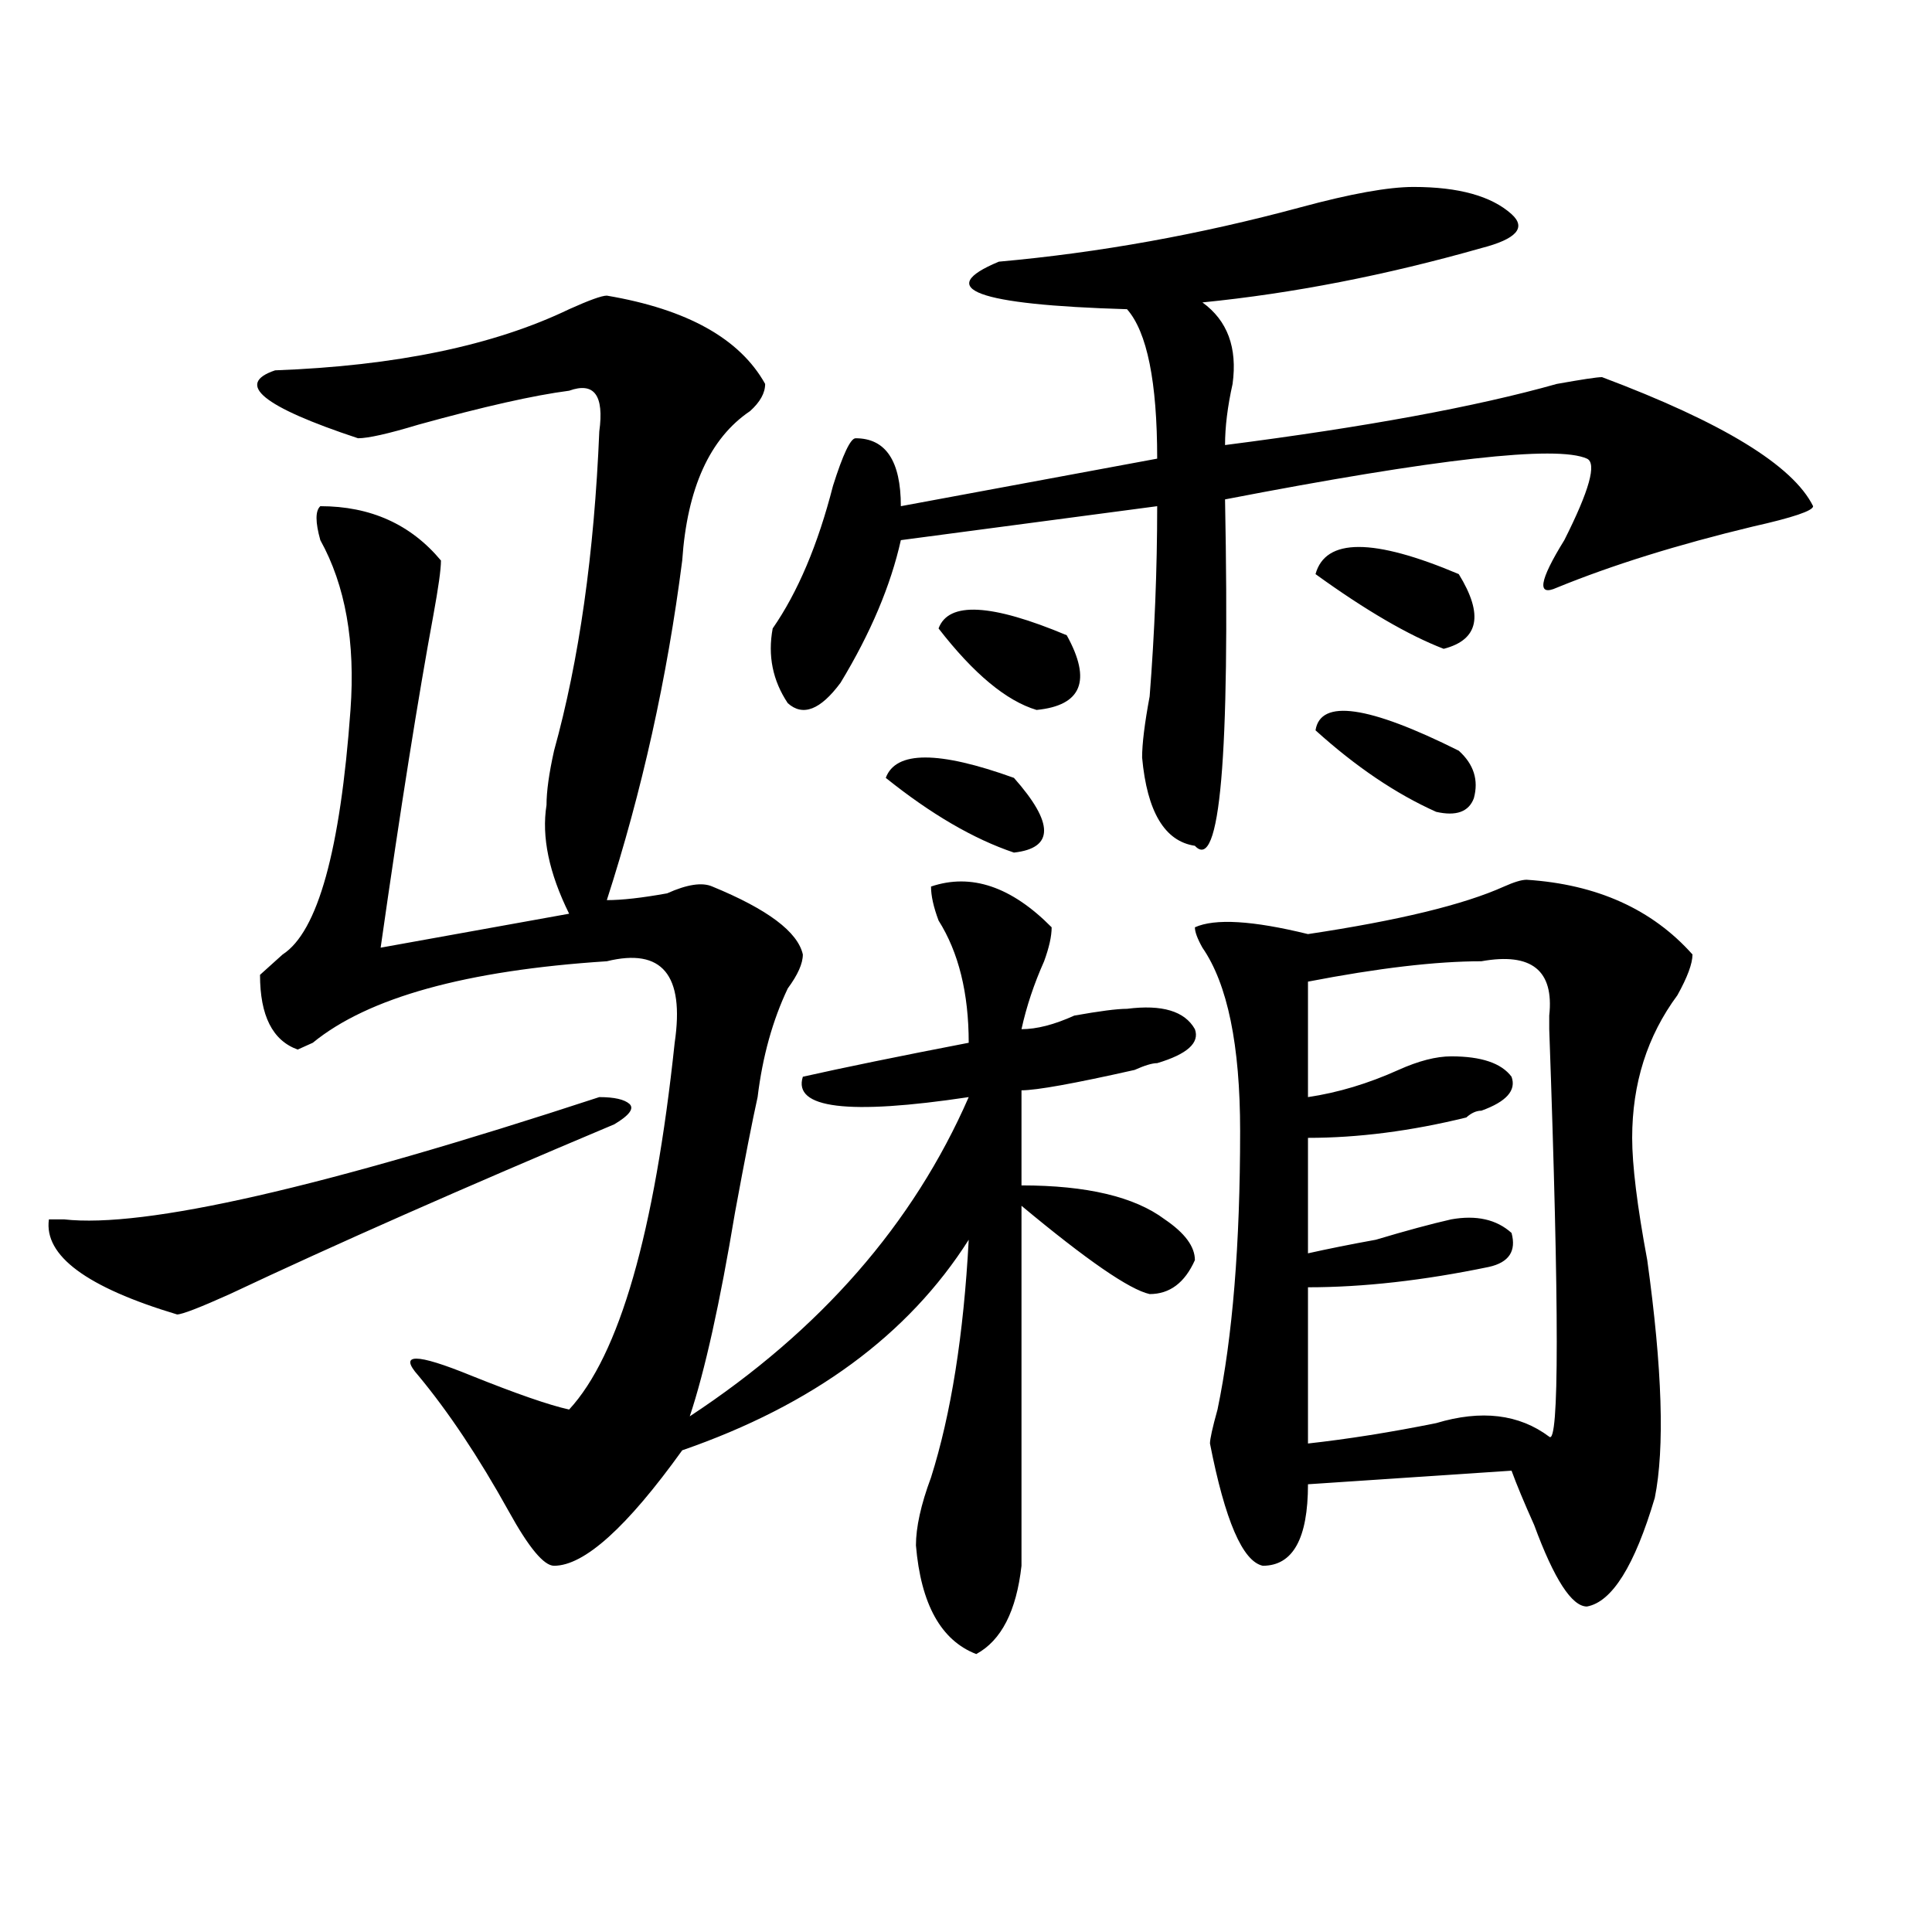 <?xml version="1.0" encoding="utf-8"?>
<!-- Generator: Adobe Illustrator 16.0.0, SVG Export Plug-In . SVG Version: 6.00 Build 0)  -->
<!DOCTYPE svg PUBLIC "-//W3C//DTD SVG 1.1//EN" "http://www.w3.org/Graphics/SVG/1.1/DTD/svg11.dtd">
<svg version="1.1" id="图层_1" xmlns="http://www.w3.org/2000/svg" xmlns:xlink="http://www.w3.org/1999/xlink" x="0px" y="0px"
	 width="1000px" height="1000px" viewBox="0 0 1000 1000" enable-background="new 0 0 1000 1000" xml:space="preserve">
<path d="M310.188,567.859c7.805,0,12.987,1.208,15.609,3.516c2.562,2.362,0,5.878-7.805,10.547
	c-78.047,32.849-144.387,62.128-199.02,87.891c-15.609,7.031-24.755,10.547-27.316,10.547
	c-46.828-14.063-68.962-30.433-66.34-49.219c2.562,0,5.183,0,7.805,0C74.706,635.864,167.081,614.771,310.188,567.859z
	 M314.09,153.016c41.585,7.031,68.901,22.302,81.949,45.703c0,4.724-2.622,9.394-7.805,14.063
	c-20.853,14.063-32.56,39.88-35.121,77.344c-7.805,60.974-20.853,119.531-39.023,175.781c7.805,0,18.171-1.153,31.219-3.516
	c10.366-4.669,18.171-5.823,23.414-3.516c28.597,11.755,44.206,23.456,46.828,35.156c0,4.724-2.622,10.547-7.805,17.578
	c-7.805,16.425-13.048,35.156-15.609,56.25c-2.622,11.755-6.524,31.641-11.707,59.766c-7.805,46.911-15.609,82.067-23.414,105.469
	c67.62-44.495,115.729-99.591,144.387-165.234c-62.438,9.394-91.095,5.878-85.852-10.547c20.792-4.669,49.39-10.547,85.852-17.578
	c0-25.763-5.243-46.856-15.609-63.281c-2.622-7.031-3.902-12.854-3.902-17.578c20.792-7.031,41.585,0,62.438,21.094
	c0,4.724-1.341,10.547-3.902,17.578c-5.243,11.755-9.146,23.456-11.707,35.156c7.805,0,16.89-2.308,27.316-7.031
	c12.987-2.308,22.073-3.516,27.316-3.516c18.171-2.308,29.878,1.208,35.121,10.547c2.562,7.031-3.902,12.909-19.512,17.578
	c-2.622,0-6.524,1.208-11.707,3.516c-31.219,7.031-50.73,10.547-58.535,10.547v49.219c33.78,0,58.535,5.878,74.145,17.578
	c10.366,7.031,15.609,14.063,15.609,21.094c-5.243,11.755-13.048,17.578-23.414,17.578c-10.427-2.308-32.56-17.578-66.34-45.703
	v186.328c-2.622,23.4-10.427,38.672-23.414,45.703c-18.231-7.031-28.657-25.818-31.219-56.25c0-9.339,2.562-21.094,7.805-35.156
	c10.366-32.794,16.89-73.828,19.512-123.047c-31.219,49.219-80.669,85.583-148.289,108.984c-28.657,39.88-50.73,59.766-66.34,59.766
	c-5.243,0-13.048-9.339-23.414-28.125c-15.609-28.125-31.219-51.526-46.828-70.313c-10.427-11.7-1.341-11.7,27.316,0
	c23.414,9.394,40.304,15.271,50.73,17.578c25.976-28.125,44.206-91.406,54.633-189.844c5.183-35.156-6.524-49.219-35.121-42.188
	c-72.864,4.724-123.595,18.786-152.191,42.188l-7.805,3.516c-13.048-4.669-19.512-17.578-19.512-38.672
	c2.562-2.308,6.464-5.823,11.707-10.547c18.171-11.7,29.878-53.888,35.121-126.563c2.562-35.156-2.622-64.435-15.609-87.891
	c-2.622-9.339-2.622-15.216,0-17.578c25.976,0,46.828,9.394,62.438,28.125c0,4.724-1.341,14.063-3.902,28.125
	c-7.805,42.188-16.95,99.646-27.316,172.266l97.559-17.578c-10.427-21.094-14.329-39.825-11.707-56.25
	c0-7.031,1.28-16.37,3.902-28.125c12.987-46.856,20.792-101.953,23.414-165.234c2.562-18.731-2.622-25.763-15.609-21.094
	c-18.231,2.362-44.267,8.239-78.047,17.578c-15.609,4.724-26.036,7.031-31.219,7.031c-49.45-16.37-63.778-28.125-42.926-35.156
	c62.438-2.308,113.168-12.854,152.191-31.641C304.944,155.378,311.468,153.016,314.09,153.016z M731.641,96.766
	c23.414,0,40.304,4.724,50.73,14.063c7.805,7.031,2.562,12.909-15.609,17.578c-49.45,14.063-97.559,23.456-144.387,28.125
	c12.987,9.394,18.171,23.456,15.609,42.188c-2.622,11.755-3.902,22.302-3.902,31.641c72.804-9.339,130.058-19.886,171.703-31.641
	c12.987-2.308,20.792-3.516,23.414-3.516c62.438,23.456,98.839,45.703,109.266,66.797c0,2.362-10.427,5.878-31.219,10.547
	c-39.023,9.394-72.864,19.94-101.461,31.641c-10.427,4.724-9.146-3.516,3.902-24.609c12.987-25.763,16.89-39.825,11.707-42.188
	c-15.609-7.031-78.047,0-187.313,21.094c2.562,133.594-2.622,193.359-15.609,179.297c-15.609-2.308-24.755-17.578-27.316-45.703
	c0-7.031,1.28-17.578,3.902-31.641c2.562-32.794,3.902-65.589,3.902-98.438l-132.68,17.578
	c-5.243,23.456-15.609,48.065-31.219,73.828c-10.427,14.063-19.512,17.578-27.316,10.547c-7.805-11.7-10.427-24.609-7.805-38.672
	c12.987-18.731,23.414-43.341,31.219-73.828c5.183-16.37,9.085-24.609,11.707-24.609c15.609,0,23.414,11.755,23.414,35.156
	l132.68-24.609c0-39.825-5.243-65.589-15.609-77.344c-78.047-2.308-100.181-10.547-66.34-24.609
	c52.011-4.669,104.022-14.063,156.094-28.125C699.081,100.281,718.593,96.766,731.641,96.766z M524.816,402.625
	c20.792,23.456,20.792,36.364,0,38.672c-20.853-7.031-42.926-19.886-66.34-38.672C463.659,388.563,485.793,388.563,524.816,402.625z
	 M485.793,325.281c5.183-14.063,27.316-12.854,66.34,3.516c12.987,23.456,7.805,36.364-15.609,38.672
	C520.914,362.8,503.964,348.737,485.793,325.281z M790.176,455.359c36.401,2.362,64.999,15.271,85.852,38.672
	c0,4.724-2.622,11.755-7.805,21.094c-15.609,21.094-23.414,45.703-23.414,73.828c0,14.063,2.562,35.156,7.805,63.281
	c7.805,56.25,9.085,97.284,3.902,123.047c-10.427,35.156-22.134,53.888-35.121,56.25c-7.805,0-16.95-14.063-27.316-42.188
	c-5.243-11.7-9.146-21.094-11.707-28.125l-105.363,7.031c0,28.125-7.805,42.188-23.414,42.188
	c-10.427-2.308-19.512-23.401-27.316-63.281c0-2.308,1.28-8.185,3.902-17.578c7.805-37.464,11.707-85.528,11.707-144.141
	c0-44.495-6.524-76.136-19.512-94.922c-2.622-4.669-3.902-8.185-3.902-10.547c10.366-4.669,29.878-3.516,58.535,3.516
	c46.828-7.031,80.608-15.216,101.461-24.609C783.651,456.567,787.554,455.359,790.176,455.359z M766.762,497.547
	c-23.414,0-53.353,3.516-89.754,10.547v59.766c15.609-2.308,31.219-7.031,46.828-14.063c10.366-4.669,19.512-7.031,27.316-7.031
	c15.609,0,25.976,3.516,31.219,10.547c2.562,7.031-2.622,12.909-15.609,17.578c-2.622,0-5.243,1.208-7.805,3.516
	c-28.657,7.031-55.974,10.547-81.949,10.547v59.766c10.366-2.308,22.073-4.669,35.121-7.031
	c15.609-4.669,28.597-8.185,39.023-10.547c12.987-2.308,23.414,0,31.219,7.031c2.562,9.394-1.341,15.271-11.707,17.578
	c-33.841,7.031-65.06,10.547-93.656,10.547v80.859c20.792-2.308,42.926-5.823,66.34-10.547c23.414-7.031,42.926-4.669,58.535,7.031
	c5.183,4.724,5.183-65.589,0-210.938v-7.031C804.444,502.271,792.737,492.878,766.762,497.547z M755.055,297.156
	c12.987,21.094,10.366,34.003-7.805,38.672c-18.231-7.031-40.364-19.886-66.34-38.672
	C686.093,278.425,710.788,278.425,755.055,297.156z M680.91,378.016c2.562-16.37,27.316-12.854,74.145,10.547
	c7.805,7.031,10.366,15.271,7.805,24.609c-2.622,7.031-9.146,9.394-19.512,7.031C722.495,410.864,701.702,396.802,680.91,378.016z"
	/>
</svg>
